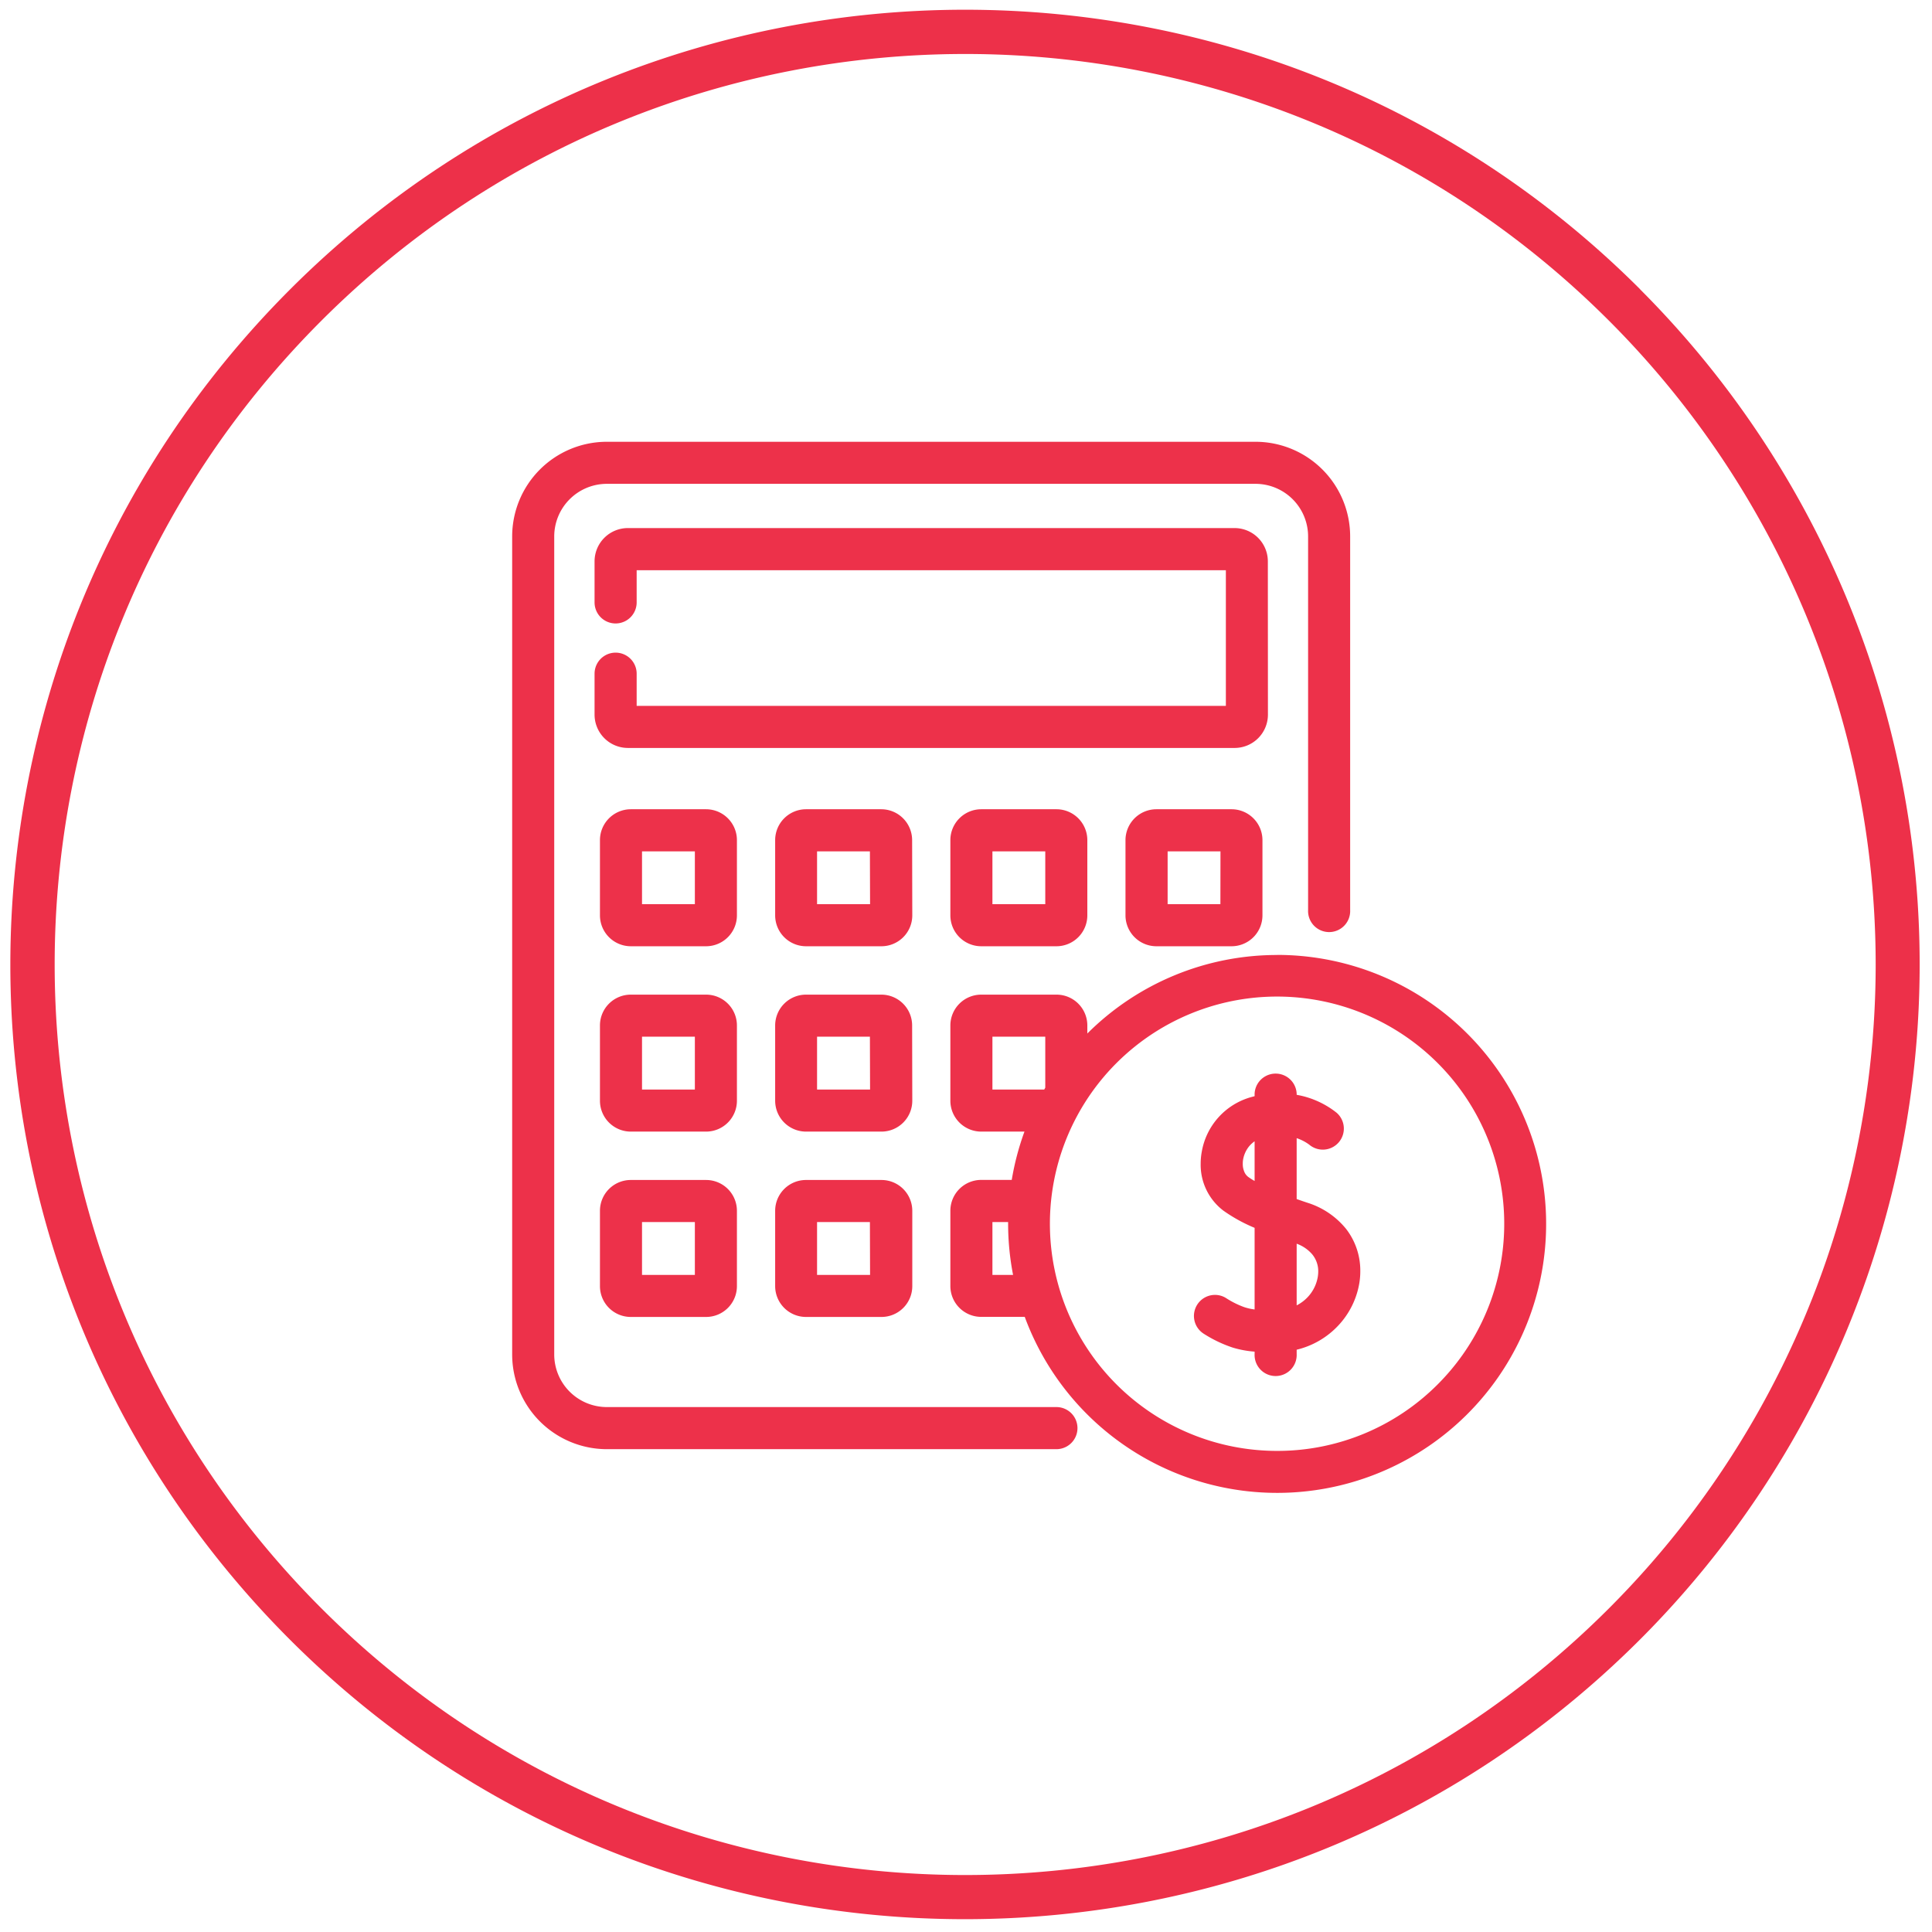 <svg id="Layer_1" data-name="Layer 1" xmlns="http://www.w3.org/2000/svg" viewBox="0 0 480.01 480.01"><defs><style>.cls-1{fill:#ed3049;}.cls-2{fill:#ed314a;}</style></defs><path class="cls-1" d="M407.54,71.91c-92.63-92.65-242.82-92.66-335.47,0S-20.59,314.7,72,407.34s242.82,92.66,335.47,0a237.22,237.22,0,0,0,0-335.47Zm-7.78,327.68c-88.33,88.35-231.56,88.36-319.91,0s-88.36-231.56,0-319.91,231.56-88.36,319.91,0a226.21,226.21,0,0,1,0,319.91Z"/><path class="cls-2" d="M324.85,298.83l-.45,1.37.45-1.37c-.88-.29-1.79-.61-2.69-.92V282.78a11.23,11.23,0,0,1,3.12,1.61h0a5.22,5.22,0,0,0,7.32-.56,5.22,5.22,0,0,0-.52-7.37,22.08,22.08,0,0,0-9.92-4.45v-.27a5.23,5.23,0,0,0-10.45,0v.61l-.9.24a17.11,17.11,0,0,0-12.22,13.52,16.4,16.4,0,0,0-.28,3,14.31,14.31,0,0,0,5.62,11.66,39.58,39.58,0,0,0,7.78,4.29v20.28a13.36,13.36,0,0,1-2.61-.59,22,22,0,0,1-4.5-2.25,5.16,5.16,0,0,0-2.74-.78,5.23,5.23,0,0,0-2.74,9.68,31.94,31.94,0,0,0,7.18,3.42,25.19,25.19,0,0,0,5.41,1v.6a5.23,5.23,0,1,0,10.45,0v-1.08a20.79,20.79,0,0,0,10.33-6,20.27,20.27,0,0,0,5.24-10.55,18.1,18.1,0,0,0,.24-3,16.91,16.91,0,0,0-3.51-10.44A20,20,0,0,0,324.85,298.83Zm2.56,18.39h0a9.68,9.68,0,0,1-2.16,4.66,9.93,9.93,0,0,1-3.09,2.44V309a9.19,9.19,0,0,1,3.87,2.65,6.6,6.6,0,0,1,1.49,4.26A8.7,8.7,0,0,1,327.41,317.22ZM309.1,291a4.83,4.83,0,0,1-.33-1.88,5.87,5.87,0,0,1,.1-1.13h0a7.18,7.18,0,0,1,1.4-3.09,6.84,6.84,0,0,1,1.44-1.34v9.86a17.84,17.84,0,0,1-1.57-1A3.07,3.07,0,0,1,309.1,291Z"/><path class="cls-2" d="M315,139.47a8.28,8.28,0,0,0-8.28-8.27H156a8.28,8.28,0,0,0-8.28,8.27v10.2a5.23,5.23,0,0,0,10.46,0v-8H304.57v33.71H158.18v-8a5.23,5.23,0,0,0-10.46,0v10.18a8.29,8.29,0,0,0,8.28,8.27H306.74a8.28,8.28,0,0,0,8.28-8.27Z"/><path class="cls-2" d="M183.09,208.73a7.68,7.68,0,0,0-7.66-7.67h-18.7a7.68,7.68,0,0,0-7.67,7.67v18.7a7.68,7.68,0,0,0,7.67,7.67h18.7a7.68,7.68,0,0,0,7.66-7.67Zm-10.45,15.92H159.51V211.52h13.13Z"/><path class="cls-2" d="M226.62,208.73a7.68,7.68,0,0,0-7.66-7.67h-18.7a7.68,7.68,0,0,0-7.67,7.67v18.7a7.68,7.68,0,0,0,7.67,7.67H219a7.68,7.68,0,0,0,7.66-7.67Zm-10.45,15.92H203V211.52h13.13Z"/><path class="cls-2" d="M243.79,201.06a7.68,7.68,0,0,0-7.67,7.67v18.7a7.68,7.68,0,0,0,7.67,7.67h18.7a7.68,7.68,0,0,0,7.66-7.67v-18.7a7.68,7.68,0,0,0-7.66-7.67Zm15.91,23.59H246.57V211.52H259.7Z"/><path class="cls-2" d="M306,201.06h-18.7a7.69,7.69,0,0,0-7.67,7.67v18.7a7.69,7.69,0,0,0,7.67,7.67H306a7.68,7.68,0,0,0,7.66-7.67v-18.7A7.68,7.68,0,0,0,306,201.06Zm-2.79,23.59H290.1V211.52h13.13Z"/><path class="cls-2" d="M183.09,254.78a7.66,7.66,0,0,0-7.66-7.66h-18.7a7.66,7.66,0,0,0-7.67,7.66v18.7a7.67,7.67,0,0,0,7.67,7.67h18.7a7.67,7.67,0,0,0,7.66-7.67ZM172.64,270.7H159.51V257.57h13.13Z"/><path class="cls-2" d="M226.62,254.78a7.66,7.66,0,0,0-7.66-7.66h-18.7a7.67,7.67,0,0,0-7.67,7.66v18.7a7.68,7.68,0,0,0,7.67,7.67H219a7.67,7.67,0,0,0,7.66-7.67ZM216.17,270.7H203V257.57h13.13Z"/><path class="cls-2" d="M200.26,293.17a7.66,7.66,0,0,0-7.67,7.66v18.7a7.67,7.67,0,0,0,7.67,7.67H219a7.66,7.66,0,0,0,7.66-7.67v-18.7a7.66,7.66,0,0,0-7.66-7.66Zm15.91,23.58H203V303.62h13.13Z"/><path class="cls-2" d="M317.3,237.27a66.67,66.67,0,0,0-47.15,19.51v-2a7.66,7.66,0,0,0-7.66-7.66h-18.7a7.67,7.67,0,0,0-7.67,7.66v18.7a7.68,7.68,0,0,0,7.67,7.67h10.74a66.78,66.78,0,0,0-3.16,12h-7.58a7.67,7.67,0,0,0-7.67,7.66v18.7a7.67,7.67,0,0,0,7.67,7.67H254.6a66.83,66.83,0,1,0,62.7-89.93ZM246.57,270.7V257.57H259.7v12.67l-.26.46Zm70.73,89.78A56.44,56.44,0,1,1,357.15,344,56.19,56.19,0,0,1,317.3,360.48Zm-65.6-43.73h-5.13V303.62h3.9v.48A66.74,66.74,0,0,0,251.7,316.75Z"/><path class="cls-2" d="M175.43,293.17h-18.7a7.66,7.66,0,0,0-7.67,7.66v18.7a7.66,7.66,0,0,0,7.67,7.67h18.7a7.66,7.66,0,0,0,7.66-7.67v-18.7A7.66,7.66,0,0,0,175.43,293.17Zm-2.79,23.58H159.51V303.62h13.13Z"/><path class="cls-2" d="M262.47,349.59H150.76a13.08,13.08,0,0,1-13.06-13V133.27a13.08,13.08,0,0,1,13.06-13.06H312A13.08,13.08,0,0,1,325,133.27v92.85a5.23,5.23,0,1,0,10.45,0V133.27A23.53,23.53,0,0,0,312,109.76H150.76a23.53,23.53,0,0,0-23.51,23.51V336.54a23.54,23.54,0,0,0,23.51,23.51H262.47a5.23,5.23,0,0,0,0-10.46Z"/></svg>
